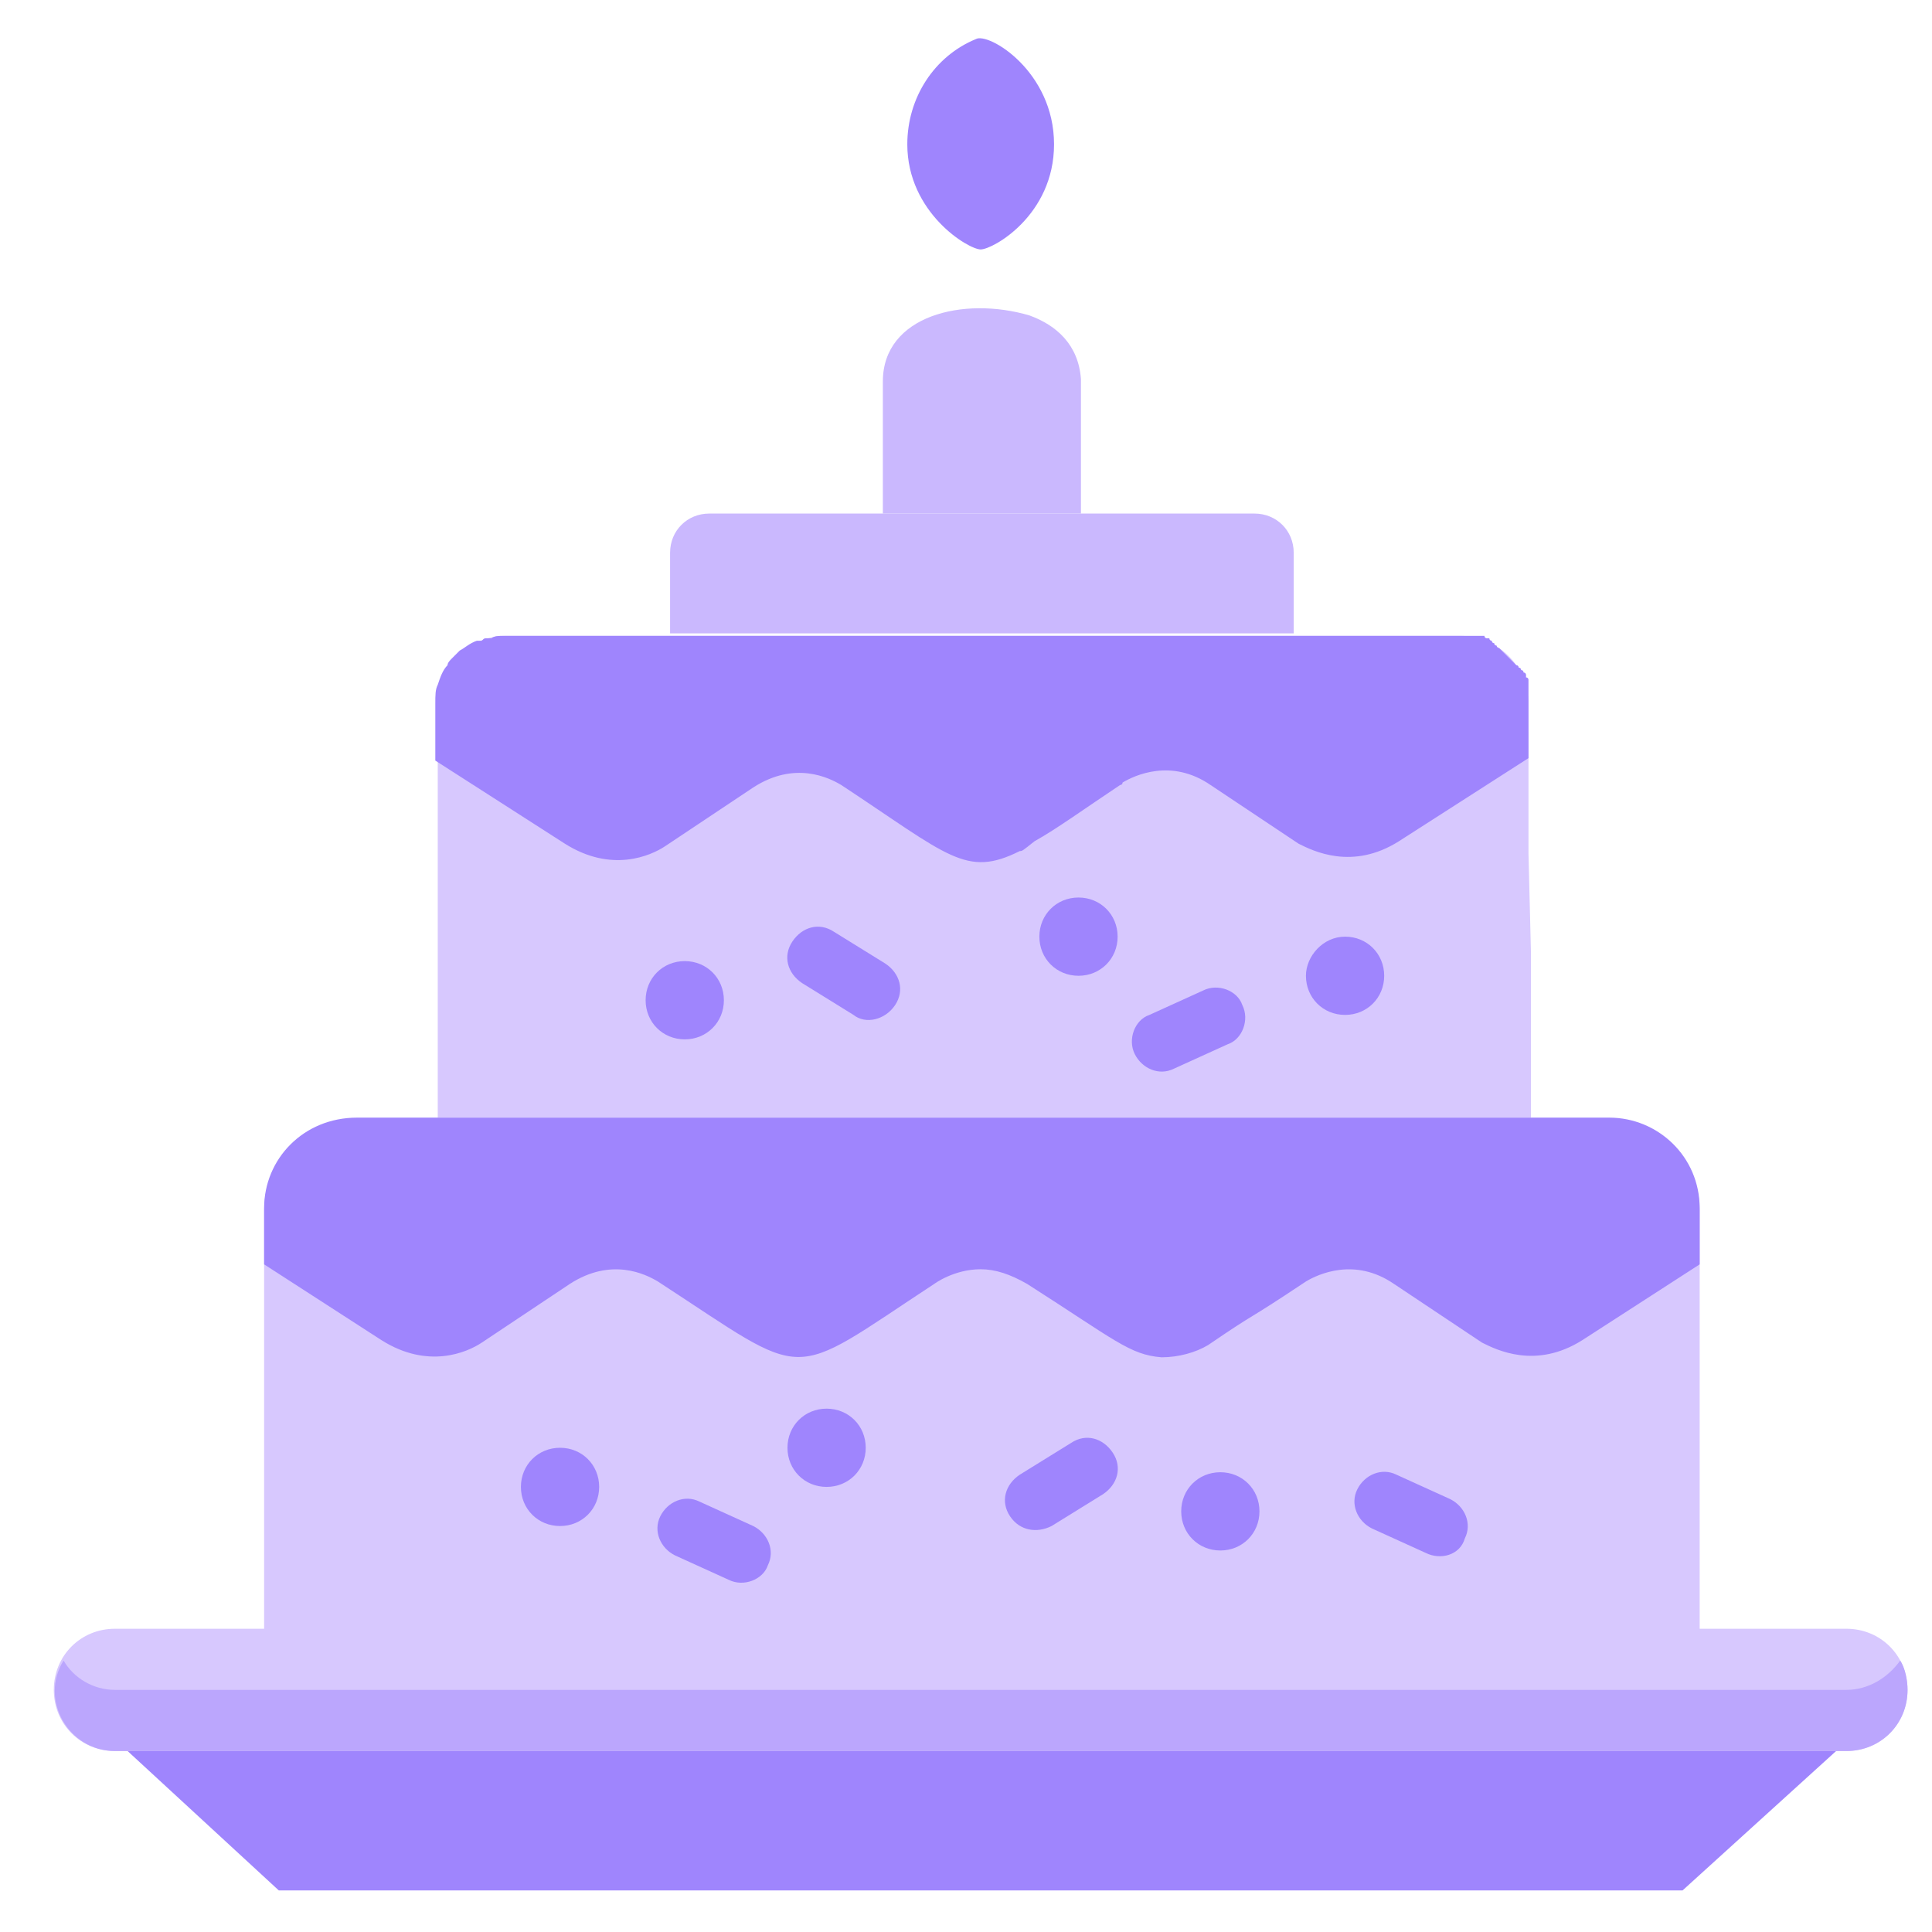 <?xml version="1.0" encoding="utf-8"?>
<!-- Generator: Adobe Illustrator 26.3.1, SVG Export Plug-In . SVG Version: 6.00 Build 0)  -->
<svg version="1.1" id="Capa_1" xmlns="http://www.w3.org/2000/svg" xmlns:xlink="http://www.w3.org/1999/xlink" x="0px" y="0px"
	 viewBox="0 0 79 79" style="enable-background:new 0 0 79 79;" xml:space="preserve">
<style type="text/css">
	.st0{fill:none;}
	.st1{fill:#FFFFFF;}
	.st2{fill:url(#SVGID_1_);}
	.st3{opacity:0.2;fill:#EAECF8;}
	.st4{fill:url(#SVGID_00000121264198873832272660000006648549466743134630_);}
	.st5{fill:url(#SVGID_00000102502022742109772640000006349495715768371613_);}
	.st6{opacity:0.5;}
	.st7{fill:#737AF9;}
	.st8{opacity:0.7;fill:#737AF9;}
	.st9{fill:#E9E1DA;}
	.st10{fill:#FDC075;}
	.st11{opacity:0.3;fill:#737AF9;}
	.st12{fill:#211E1E;}
	.st13{opacity:0.5;fill:#737AF9;}
	.st14{opacity:0.4;fill:#737AF9;}
	.st15{opacity:0.6;fill:#737AF9;}
	.st16{opacity:0.3;fill:#803BD9;}
	.st17{fill:#9BA0FA;}
	.st18{fill:#B6BAFB;}
	.st19{fill:#9BA4F2;}
	.st20{fill:none;stroke:#B6BAFB;stroke-width:0.75;stroke-linecap:round;stroke-linejoin:round;stroke-miterlimit:10;}
	.st21{fill:none;stroke:#B6BAFB;stroke-width:0.75;stroke-linecap:round;stroke-miterlimit:10;}
	.st22{fill:#8A8FF9;}
	.st23{fill:#A6A9FA;}
	.st24{fill:#D2D5FC;}
	.st25{fill:#BEC2FB;}
	.st26{opacity:0.59;fill:#E5E7F2;}
	.st27{fill:#E5F2FD;}
	.st28{fill:#3B3673;}
	.st29{fill:#C6C1F5;}
	.st30{fill:#CBC3F8;}
	.st31{fill:none;stroke:#3B3673;stroke-linecap:round;stroke-linejoin:round;stroke-miterlimit:10;}
	.st32{fill:none;stroke:#3B3673;stroke-width:0.75;stroke-linecap:round;stroke-linejoin:round;stroke-miterlimit:10;}
	.st33{fill:#967CFC;}
	.st34{fill:#BDA7FD;}
	.st35{fill:#9F85FD;}
	.st36{fill:#CAB8FE;}
	.st37{fill:#D7C8FE;}
	.st38{fill:#BBA6FD;}
	.st39{fill:#FFFFFF;stroke:#FFFFFF;stroke-width:2.992;stroke-miterlimit:10;}
	.st40{fill:#FFFFFF;stroke:#FFFFFF;stroke-width:4;stroke-miterlimit:10;}
	.st41{fill:#A289FD;}
	.st42{fill:#9174FB;}
	.st43{fill:#B39AFC;}
	.st44{fill:#D1C1FD;}
	.st45{fill:#E0D4FE;}
	.st46{fill:#AF97FD;}
	.st47{fill:#D7C8FE;stroke:#D7C8FE;stroke-width:3;stroke-miterlimit:10;}
	.st48{fill:#F7F7F7;stroke:#ECECEC;stroke-width:0.25;stroke-miterlimit:10;}
	.st49{fill:none;stroke:#BFBFBF;stroke-width:0.25;stroke-linejoin:round;stroke-miterlimit:10;}
	.st50{opacity:0.1;fill:#A9C5F2;}
	.st51{opacity:0.3;fill:#F4F6FC;}
	.st52{clip-path:url(#SVGID_00000075856497120552004490000010151076414569056905_);}
	.st53{clip-path:url(#SVGID_00000119798052739963644850000015304761529563343759_);}
	.st54{clip-path:url(#SVGID_00000014630624495233583510000018405360726713669046_);fill:#FFFFFF;}
	.st55{clip-path:url(#SVGID_00000014630624495233583510000018405360726713669046_);}
	.st56{clip-path:url(#SVGID_00000034069993704577760670000007670868341263518369_);}
	.st57{clip-path:url(#SVGID_00000092421785963505363510000001588195524137461172_);fill:#FF0110;}
	.st58{opacity:0.15;clip-path:url(#SVGID_00000092421785963505363510000001588195524137461172_);fill:#FFFFFF;}
	.st59{fill-rule:evenodd;clip-rule:evenodd;}
	.st60{fill:#006241;}
	.st61{fill:#FFC629;}
	.st62{clip-path:url(#SVGID_00000073716950884701994940000011424596181544548526_);}
	.st63{clip-path:url(#SVGID_00000010292753488709519310000015605178820495125378_);}
	.st64{opacity:0.3;}
	.st65{fill:#D5F1F7;}
	.st66{fill:#EEEEFD;}
	.st67{fill:#0E0E49;}
	.st68{fill:#BC8838;}
	.st69{fill:#E5CDA9;}
	.st70{fill:#E1AE8B;}
	.st71{fill:#E8B7C0;}
	.st72{fill:#E68FDE;}
	.st73{fill:#EE9EE3;}
	.st74{opacity:0.6;fill:#DCDFE5;}
	.st75{fill:#2D2D70;}
	.st76{fill:#565480;}
	.st77{opacity:0.5;fill:#0E0E49;}
	.st78{fill:#0E0E6A;}
	.st79{fill:#A66392;}
	.st80{fill:#DCE0FB;}
	.st81{opacity:0.7;fill:#D3DAEB;}
	.st82{fill:#61AD93;}
	.st83{fill:#524F63;}
	.st84{fill:#679C88;}
	.st85{opacity:0.6;fill:#F3EBFF;}
	.st86{clip-path:url(#SVGID_00000070831192178137185480000013156302170924758666_);}
	.st87{clip-path:url(#SVGID_00000117640431963950397390000008133892211936997511_);}
	.st88{clip-path:url(#SVGID_00000183952196700587560150000013581673025715271858_);}
	.st89{clip-path:url(#SVGID_00000021815421045134796570000002906238769933353095_);}
	.st90{clip-path:url(#SVGID_00000169552472421066317730000000747267989504923312_);}
	.st91{clip-path:url(#SVGID_00000021815421045134796570000002906238769933353095_);fill:#E7E7E7;}
	.st92{clip-path:url(#SVGID_00000021815421045134796570000002906238769933353095_);fill:#FF6361;}
	.st93{clip-path:url(#SVGID_00000021815421045134796570000002906238769933353095_);fill:#FFC04B;}
	.st94{clip-path:url(#SVGID_00000021815421045134796570000002906238769933353095_);fill:#00C94E;}
	.st95{clip-path:url(#SVGID_00000100359844181737336450000003350390459349578625_);}
	.st96{opacity:0.76;clip-path:url(#SVGID_00000100359844181737336450000003350390459349578625_);}
	.st97{opacity:0.76;}
	.st98{clip-path:url(#SVGID_00000100359844181737336450000003350390459349578625_);fill:#F1EFF4;}
	.st99{fill:url(#SVGID_00000143584543875978375770000013266957194875750575_);}
	.st100{clip-path:url(#SVGID_00000047021881962476666000000012882163671190386837_);}
	.st101{opacity:0.67;}
	.st102{clip-path:url(#SVGID_00000047040097618612642730000012483674064097980581_);}
	.st103{fill:#7F33FD;}
	.st104{fill:#BD9FFF;}
	.st105{fill:#FFE300;}
	.st106{clip-path:url(#SVGID_00000021815421045134796570000002906238769933353095_);fill:#FFFFFF;}
	.st107{clip-path:url(#SVGID_00000136395265456298782960000013598539057847215233_);}
	.st108{clip-path:url(#SVGID_00000058564871339411721300000005283180207665250196_);}
	.st109{clip-path:url(#SVGID_00000125585424719389000630000011988163732445328563_);}
	.st110{fill:#C367B6;}
	.st111{fill:#2E3057;}
	.st112{fill:#474D8D;}
	.st113{fill:#D477C3;}
	.st114{fill:#F4F4F8;}
	.st115{fill:#EAB9C2;}
	.st116{fill:#5413A5;}
	.st117{opacity:0.6;fill:url(#SVGID_00000132806452200067851580000017485597235190917797_);}
	.st118{fill:#2E3158;}
	.st119{opacity:0.6;}
	.st120{opacity:0.4;fill:#F5F8FE;}
	.st121{fill:#CCD6F2;}
	.st122{opacity:0.3;fill:#EEEEFD;}
	.st123{clip-path:url(#SVGID_00000065043948352038253610000011808551763796766142_);}
	.st124{fill:#5DB197;}
	.st125{fill:#66A08C;}
	.st126{fill:none;stroke:#424549;stroke-linecap:round;stroke-linejoin:round;stroke-miterlimit:10;}
	.st127{opacity:0.1;fill:#F4F6FC;}
	.st128{fill-rule:evenodd;clip-rule:evenodd;fill:#A38DFF;}
	.st129{fill-rule:evenodd;clip-rule:evenodd;fill:#FFFFFF;}
	.st130{fill:#8A6AD4;}
	.st131{fill-rule:evenodd;clip-rule:evenodd;fill:#6D2DCE;}
	.st132{fill-rule:evenodd;clip-rule:evenodd;fill:#7252BB;}
	.st133{opacity:0.41;fill:url(#SVGID_00000067204004195085975560000002888869355572998565_);}
	.st134{clip-path:url(#SVGID_00000063615416979365936170000017981698607001713802_);}
	.st135{clip-path:url(#SVGID_00000136395566832471745370000010797695548772268215_);}
	.st136{filter:url(#Adobe_OpacityMaskFilter);}
	.st137{filter:url(#Adobe_OpacityMaskFilter_00000134942357997269873440000013987499442491497088_);}
	.st138{fill:#B7ABFF;}
	.st139{fill:#9137E4;}
	.st140{clip-path:url(#SVGID_00000101079129895645173310000003614530264346527891_);}
	.st141{fill:none;stroke:#DDDDDD;}
	.st142{fill:#904AFF;}
	.st143{fill:#8F8F8F;}
	.st144{clip-path:url(#SVGID_00000169537268934538212870000001719262808625677961_);}
	.st145{clip-path:url(#SVGID_00000044157644358935442150000008827483121159740851_);}
	.st146{fill:#282828;}
	.st147{fill:#BC92FF;}
	.st148{fill:none;stroke:#8F8F8F;stroke-width:0.5;stroke-linecap:square;}
	.st149{opacity:0.896;fill:#8F8F8F;enable-background:new    ;}
	.st150{fill:#F7F7F7;}
	.st151{opacity:0.7;fill:#BC92FF;enable-background:new    ;}
	.st152{fill:#523280;}
	.st153{fill:none;stroke:#FFFFFF;stroke-linecap:round;stroke-linejoin:round;}
	.st154{fill:none;stroke:#FFFFFF;stroke-width:0.75;stroke-miterlimit:10;}
	.st155{opacity:0.7;fill:#FFFFFF;}
	.st156{opacity:0.3;fill:#F5F8FE;}
	.st157{clip-path:url(#SVGID_00000178922953823682217320000009078911094247325845_);}
	.st158{opacity:0.41;fill:url(#SVGID_00000143598021148600505810000006110040179658084531_);}
	.st159{clip-path:url(#SVGID_00000023972459905528876510000006228596141777346995_);}
	.st160{clip-path:url(#SVGID_00000160167680636001590100000006477484894218562706_);}
	.st161{filter:url(#Adobe_OpacityMaskFilter_00000017505143182097152200000015007221226231005884_);}
	.st162{filter:url(#Adobe_OpacityMaskFilter_00000168837632478944055820000006399258711929619112_);}
	.st163{clip-path:url(#SVGID_00000023264500327643934830000013307417482841950359_);}
	.st164{clip-path:url(#SVGID_00000074437847710731653720000001900039775046146710_);}
	.st165{opacity:0.41;fill:url(#SVGID_00000049916154426892090980000010243990663663114120_);}
	.st166{clip-path:url(#SVGID_00000166667726794250813510000017880811927396474771_);}
	.st167{clip-path:url(#SVGID_00000083791167929366718560000009766182330635228309_);}
	.st168{filter:url(#Adobe_OpacityMaskFilter_00000032622225149552315780000012196988649320527766_);}
	.st169{filter:url(#Adobe_OpacityMaskFilter_00000118356739767255950220000017296398035601375884_);}
	.st170{clip-path:url(#SVGID_00000031184655274317311990000012570100085848566665_);}
	.st171{fill:#0065D6;}
	.st172{fill:#FF0001;}
	.st173{fill:#141015;}
	.st174{fill:#F3EBFF;}
	.st175{fill:#A0A4EF;}
	.st176{opacity:0.51;fill:#FFFFFF;}
	.st177{fill:#D82824;}
	.st178{clip-path:url(#SVGID_00000091723786367126605670000007322770659845860022_);}
	.st179{clip-path:url(#SVGID_00000050663542125956020700000016245324791254348697_);}
	.st180{clip-path:url(#SVGID_00000070084079856661950370000010657628175688497541_);}
	.st181{clip-path:url(#SVGID_00000151514053619248623700000010344993620200965029_);fill:#8031F6;}
	.st182{clip-path:url(#SVGID_00000070084079856661950370000010657628175688497541_);fill:none;}
	.st183{clip-path:url(#SVGID_00000131346302137508652190000010688372296192497794_);}
	.st184{clip-path:url(#SVGID_00000155835027052220564460000008172902810953817781_);fill:#8031F6;}
	.st185{clip-path:url(#SVGID_00000131346302137508652190000010688372296192497794_);fill:none;}
	.st186{clip-path:url(#SVGID_00000073721161808558375380000009314455936749847959_);}
	.st187{clip-path:url(#SVGID_00000155134884789771029040000017731415941692582796_);fill:#8031F6;}
	.st188{clip-path:url(#SVGID_00000073721161808558375380000009314455936749847959_);fill:none;}
	.st189{fill:#7CAB93;}
	.st190{fill:#525062;}
	.st191{fill:#799B88;}
	.st192{clip-path:url(#SVGID_00000178180368115538078740000009071116993737315771_);}
	.st193{fill:#F4F4F4;stroke:#E8E8E8;stroke-width:9.494140e-02;stroke-miterlimit:10;}
	.st194{fill:none;stroke:#BBBBBB;stroke-width:9.494140e-02;stroke-linejoin:round;stroke-miterlimit:10;}
	.st195{fill:#D4B0B8;}
	.st196{fill:#323457;}
	.st197{fill:#7479EC;}
	.st198{fill:#515AC9;}
	.st199{fill:#7BC9E2;}
	.st200{fill:none;stroke:#323457;stroke-width:1.679;stroke-miterlimit:10;}
	.st201{opacity:0.7;fill:url(#SVGID_00000183212189442789906890000015683664369607615146_);}
	.st202{clip-path:url(#SVGID_00000049906656920628797110000010731198181385841324_);}
	.st203{clip-path:url(#SVGID_00000056419127936519564680000013829667008841333132_);}
	.st204{clip-path:url(#SVGID_00000107549555231610582340000017705183925267783594_);}
	.st205{clip-path:url(#SVGID_00000117675276439949364320000010498603377178979515_);fill:#8031F6;}
	.st206{clip-path:url(#SVGID_00000107549555231610582340000017705183925267783594_);fill:none;}
	.st207{clip-path:url(#SVGID_00000103955697295994283890000006686368762475480708_);}
	.st208{clip-path:url(#SVGID_00000016048015201996876800000013958598221896572042_);fill:#8031F6;}
	.st209{clip-path:url(#SVGID_00000103955697295994283890000006686368762475480708_);fill:none;}
	.st210{clip-path:url(#SVGID_00000141426771139756196870000008077708181231732396_);}
	.st211{clip-path:url(#SVGID_00000180330021812070130810000009764684862102654903_);fill:#8031F6;}
	.st212{clip-path:url(#SVGID_00000141426771139756196870000008077708181231732396_);fill:none;}
	.st213{clip-path:url(#SVGID_00000024686312606902018870000014235454934534371507_);}
	.st214{opacity:0.7;fill:url(#SVGID_00000072250509479217780770000011895546831766516611_);}
	.st215{clip-path:url(#SVGID_00000181784602021669518810000001645848502125381507_);}
	.st216{clip-path:url(#SVGID_00000099636918318870000990000015558728150895664831_);}
	.st217{clip-path:url(#SVGID_00000178884590577751714860000004280644950335948966_);}
	.st218{clip-path:url(#SVGID_00000181804963531853271040000001902721225386988991_);fill:#8031F6;}
	.st219{clip-path:url(#SVGID_00000178884590577751714860000004280644950335948966_);fill:none;}
	.st220{clip-path:url(#SVGID_00000007386068668031442420000005320266891901802639_);}
	.st221{clip-path:url(#SVGID_00000107590572242408395350000009776919014347944632_);fill:#8031F6;}
	.st222{clip-path:url(#SVGID_00000007386068668031442420000005320266891901802639_);fill:none;}
	.st223{clip-path:url(#SVGID_00000128471434559879795190000012334967110385078669_);}
	.st224{clip-path:url(#SVGID_00000083788090615311149640000007407721782652735368_);fill:#8031F6;}
	.st225{clip-path:url(#SVGID_00000128471434559879795190000012334967110385078669_);fill:none;}
	.st226{clip-path:url(#SVGID_00000016052298508827792510000010000966945793348520_);}
	.st227{opacity:0.7;fill:url(#SVGID_00000175324387203806264970000000326272529936721295_);}
	.st228{opacity:0.16;fill:#BA9CF4;}
	.st229{fill:none;stroke:#904AFF;stroke-width:1.5;stroke-linecap:round;stroke-linejoin:round;stroke-miterlimit:10;}
	.st230{fill:#904AFF;stroke:#F5EFFE;stroke-width:0.75;stroke-miterlimit:10;}
	.st231{fill:none;stroke:#904AFF;stroke-width:1.5;stroke-miterlimit:10;}
	.st232{fill:#904AFF;stroke:#F5EFFE;stroke-width:0.5;stroke-miterlimit:10;}
	.st233{fill:#8B8FF7;}
	.st234{fill:#AFB1F9;}
	.st235{fill:#CFD1FC;}
	.st236{fill:#DFE0FD;}
	.st237{fill:#D2D5FC;stroke:#D2D5FC;stroke-width:3;stroke-miterlimit:10;}
	.st238{fill:#8F75FD;}
	.st239{fill:#8990FC;}
	.st240{fill:#D4C7FE;}
	.st241{clip-path:url(#SVGID_00000029761238239760938870000014891036687893327776_);}
	.st242{clip-path:url(#SVGID_00000161597863158494041770000003260121259678311093_);}
	.st243{clip-path:url(#SVGID_00000024704094602867149700000018245617134576145302_);}
	.st244{clip-path:url(#SVGID_00000111191284058340713820000002878598821634666882_);}
	.st245{clip-path:url(#SVGID_00000075150238240289027600000014012789126267537075_);}
	.st246{clip-path:url(#SVGID_00000111191284058340713820000002878598821634666882_);fill:#E7E7E7;}
	.st247{clip-path:url(#SVGID_00000111191284058340713820000002878598821634666882_);fill:#FF6361;}
	.st248{clip-path:url(#SVGID_00000111191284058340713820000002878598821634666882_);fill:#FFC04B;}
	.st249{clip-path:url(#SVGID_00000111191284058340713820000002878598821634666882_);fill:#00C94E;}
	.st250{clip-path:url(#SVGID_00000054987552202684983590000004755879417483846028_);}
	.st251{opacity:0.76;clip-path:url(#SVGID_00000054987552202684983590000004755879417483846028_);}
	.st252{clip-path:url(#SVGID_00000054987552202684983590000004755879417483846028_);fill:#F1EFF4;}
	.st253{fill:url(#SVGID_00000158728271384478070600000018441636968149504697_);}
	.st254{clip-path:url(#SVGID_00000131344575359350521460000000488634037059218853_);}
	.st255{clip-path:url(#SVGID_00000042731096183384763730000007985074117524648624_);}
	.st256{clip-path:url(#SVGID_00000111191284058340713820000002878598821634666882_);fill:#FFFFFF;}
	.st257{clip-path:url(#SVGID_00000147218024265422217500000007079720475113064111_);}
	.st258{clip-path:url(#SVGID_00000022530494595734243240000007703810313071195291_);}
	.st259{clip-path:url(#SVGID_00000031918222328549250980000014445301970993511599_);}
	.st260{opacity:0.6;fill:url(#SVGID_00000071545097178955790520000010334729150107380150_);}
	.st261{clip-path:url(#SVGID_00000042005359697358109680000013871209674387028646_);}
	.st262{clip-path:url(#SVGID_00000038410581705667951090000008320151584414338945_);}
	.st263{clip-path:url(#SVGID_00000163765256054760878550000009742071645818284960_);}
	.st264{clip-path:url(#SVGID_00000115473455657746086680000002024460658853835138_);}
	.st265{clip-path:url(#SVGID_00000060711900969521819220000004869386207121373865_);}
	.st266{clip-path:url(#SVGID_00000115473455657746086680000002024460658853835138_);fill:#E7E7E7;}
	.st267{clip-path:url(#SVGID_00000115473455657746086680000002024460658853835138_);fill:#FF6361;}
	.st268{clip-path:url(#SVGID_00000115473455657746086680000002024460658853835138_);fill:#FFC04B;}
	.st269{clip-path:url(#SVGID_00000115473455657746086680000002024460658853835138_);fill:#00C94E;}
	.st270{clip-path:url(#SVGID_00000110430447179251878450000014111780553453569188_);}
	.st271{opacity:0.76;clip-path:url(#SVGID_00000110430447179251878450000014111780553453569188_);}
	.st272{clip-path:url(#SVGID_00000110430447179251878450000014111780553453569188_);fill:#F1EFF4;}
	.st273{fill:url(#SVGID_00000101095438614366851500000005601755902881482638_);}
	.st274{clip-path:url(#SVGID_00000176003654356858396570000011446246355306935444_);}
	.st275{clip-path:url(#SVGID_00000039852784465981009330000003245489879443387837_);}
	.st276{clip-path:url(#SVGID_00000115473455657746086680000002024460658853835138_);fill:#FFFFFF;}
	.st277{clip-path:url(#SVGID_00000107577661599873004390000015533934722169730722_);}
	.st278{clip-path:url(#SVGID_00000170280002582545969140000006220178356443970488_);}
	.st279{clip-path:url(#SVGID_00000107562858111469192890000006732050802814218626_);}
	.st280{opacity:0.6;fill:url(#SVGID_00000174576421165450743720000014928595629233446016_);}
	.st281{fill:#FFFFFF;stroke:#9AA1FD;stroke-width:0.25;stroke-miterlimit:10;}
	.st282{fill:#D2C3FD;}
	.st283{fill:#8465FB;}
	.st284{fill:#F8F6F7;}
	.st285{fill:none;stroke:#9174FB;stroke-width:3;stroke-miterlimit:10;}
	.st286{fill:none;stroke:#B39AFC;stroke-width:3;stroke-miterlimit:10;}
	.st287{fill:#D2D6FE;}
	.st288{fill:#D0D3FC;}
	.st289{fill:#7E80F7;}
	.st290{fill:none;stroke:#8B8FF7;stroke-width:3;stroke-miterlimit:10;}
	.st291{fill:none;stroke:#AFB1F9;stroke-width:3;stroke-miterlimit:10;}
</style>
<g>
	<polyline class="st35" points="5,71.4 11.4,77.3 68.8,77.3 75.3,71.4 	"/>
	<path class="st36" d="M42.1,12.9c-2.7-0.8-6,0-6,2.7V21h8.1v-5.5C44.1,14.1,43.2,13.3,42.1,12.9L42.1,12.9z"/>
	<path class="st37" d="M62.5,34.9v-6.1c0-1.6-1.3-2.8-2.8-2.8h-39c-1.6,0-2.8,1.3-2.8,2.8v16.9h44.7v-6.8"/>
	<path class="st36" d="M52.9,25.9v-3.3c0-0.9-0.7-1.6-1.6-1.6H29c-0.9,0-1.6,0.7-1.6,1.6v3.3H52.9L52.9,25.9z"/>
	<path class="st35" d="M39.9,1.6c-1.7,0.7-2.8,2.4-2.8,4.3c0,2.8,2.5,4.3,3,4.3c0.5,0,3-1.4,3-4.3C43.1,2.9,40.4,1.3,39.9,1.6
		L39.9,1.6z"/>
	<path class="st35" d="M62.5,28.9v-0.1c0,0,0,0,0,0c0-0.2,0-0.2,0-0.3c0,0,0,0,0-0.1c0-0.1,0-0.1,0-0.2c0,0,0-0.1,0-0.1
		c0-0.1,0-0.1,0-0.2c0,0,0-0.1,0-0.1c0,0,0-0.1-0.1-0.1c0,0,0-0.1,0-0.1c0,0,0-0.1-0.1-0.1c0,0,0-0.1-0.1-0.1c0,0,0-0.1-0.1-0.1
		c0,0,0-0.1-0.1-0.1c0,0-0.1-0.1-0.1-0.1c0,0-0.1-0.1-0.1-0.1c0,0-0.1-0.1-0.1-0.1c0,0-0.1-0.1-0.1-0.1c0,0-0.1-0.1-0.1-0.1
		c0,0-0.1-0.1-0.1-0.1c0,0-0.1-0.1-0.1-0.1c0,0-0.1,0-0.1-0.1c0,0-0.1,0-0.1-0.1c0,0-0.1,0-0.1-0.1c0,0-0.1,0-0.1-0.1
		c0,0-0.1,0-0.1,0c0,0-0.1,0-0.1-0.1c0,0-0.1,0-0.1,0c-0.1,0-0.1,0-0.2,0c0,0-0.1,0-0.1,0c-0.1,0-0.1,0-0.2,0c0,0-0.1,0-0.1,0
		c-0.1,0-0.2,0-0.3,0H41.2h-16c-2.6,0-3.9,0-4.6,0h0c-0.2,0-0.4,0-0.5,0.1c-0.1,0-0.1,0-0.2,0h0c-0.1,0-0.1,0-0.2,0.1
		c0,0-0.1,0-0.1,0c0,0,0,0-0.1,0c-0.3,0.1-0.5,0.3-0.7,0.4c0,0,0,0,0,0c-0.1,0.1-0.2,0.2-0.3,0.3c0,0,0,0,0,0
		c-0.1,0.1-0.2,0.2-0.2,0.3c0,0,0,0,0,0c-0.2,0.2-0.3,0.5-0.4,0.8c-0.1,0.2-0.1,0.4-0.1,0.8c0,0,0,0,0,0.1v0.1c0,0.4,0,1,0,2.1
		l5.3,3.4c1.9,1.2,3.5,0.5,4.1,0.1l3.6-2.4l0,0c1.7-1.1,3.1-0.4,3.6-0.1c4.4,2.9,5.1,3.8,7.3,2.7c0,0,0,0,0,0c0.1,0,0.1,0,0.6-0.4
		c0.9-0.5,2-1.3,3.5-2.3c0,0,0.1,0,0.1-0.1c0.5-0.3,2-1,3.6,0.1h0l3.6,2.4c0.6,0.3,2.2,1.1,4.1-0.1l5.3-3.4
		C62.5,29.8,62.5,29.2,62.5,28.9z"/>
	<path class="st37" d="M69.5,56.2v-6.7c0-2.1-1.7-3.7-3.7-3.7H14.5c-2.1,0-3.7,1.7-3.7,3.7v17.2h58.7v-6.5"/>
	<path class="st37" d="M75.5,66.6H4.7c-1.4,0-2.5,1.1-2.5,2.5c0,1.4,1.1,2.5,2.5,2.5c3.1,0,68.3,0,70.8,0c1.4,0,2.5-1.1,2.5-2.5
		C78,67.7,76.9,66.6,75.5,66.6L75.5,66.6z"/>
	<path class="st38" d="M75.5,69.1c-1.4,0-68.9,0-70.8,0c-0.9,0-1.7-0.5-2.1-1.2c-1,1.6,0.2,3.7,2.1,3.7c3.1,0,68.3,0,70.8,0
		c1.4,0,2.5-1.1,2.5-2.5c0-0.4-0.1-0.9-0.3-1.2C77.2,68.6,76.4,69.1,75.5,69.1L75.5,69.1z"/>
	<path class="st35" d="M10.8,49.4v2.3l4.8,3.1c1.9,1.2,3.5,0.5,4.1,0.1l3.6-2.4l0,0c1.7-1.1,3.1-0.4,3.6-0.1
		c6.3,4.1,5.2,4.1,11.3,0.1c0,0,0.8-0.6,1.9-0.6c0.6,0,1.2,0.2,1.9,0.6h0c3.6,2.3,4.2,2.9,5.5,3c0.7,0,1.4-0.2,1.9-0.5
		c2.2-1.5,1.3-0.8,4-2.6c0.5-0.3,2-1,3.6,0.1l0,0l3.6,2.4c0.6,0.3,2.2,1.1,4.1-0.1l4.8-3.1v-2.3c0-2.1-1.7-3.7-3.7-3.7
		c-1.7,0-50.6,0-51.2,0C12.4,45.7,10.8,47.4,10.8,49.4L10.8,49.4z"/>
	<path class="st35" d="M28,39.3c0.9,0,1.6,0.7,1.6,1.6s-0.7,1.6-1.6,1.6c-0.9,0-1.6-0.7-1.6-1.6S27.1,39.3,28,39.3L28,39.3z"/>
	<path class="st35" d="M44.1,36.7c0.9,0,1.6,0.7,1.6,1.6s-0.7,1.6-1.6,1.6c-0.9,0-1.6-0.7-1.6-1.6S43.2,36.7,44.1,36.7L44.1,36.7z"
		/>
	<path class="st35" d="M55,38.3c0.9,0,1.6,0.7,1.6,1.6c0,0.9-0.7,1.6-1.6,1.6c-0.9,0-1.6-0.7-1.6-1.6C53.4,39.1,54.1,38.3,55,38.3
		L55,38.3z"/>
	<path class="st35" d="M46.4,43.1c-0.3-0.6,0-1.4,0.6-1.6l2.2-1c0.6-0.3,1.4,0,1.6,0.6c0.3,0.6,0,1.4-0.6,1.6l-2.2,1
		C47.4,44,46.7,43.7,46.4,43.1L46.4,43.1z"/>
	<path class="st35" d="M34.9,41.5l-2.1-1.3c-0.6-0.4-0.8-1.1-0.4-1.7c0.4-0.6,1.1-0.8,1.7-0.4l2.1,1.3c0.6,0.4,0.8,1.1,0.4,1.7
		C36.2,41.7,35.4,41.9,34.9,41.5L34.9,41.5z"/>
	<path class="st35" d="M49.9,60.2c0.9,0,1.6,0.7,1.6,1.6c0,0.9-0.7,1.6-1.6,1.6c-0.9,0-1.6-0.7-1.6-1.6C48.3,60.9,49,60.2,49.9,60.2
		L49.9,60.2z"/>
	<path class="st35" d="M33.8,57.6c0.9,0,1.6,0.7,1.6,1.6s-0.7,1.6-1.6,1.6c-0.9,0-1.6-0.7-1.6-1.6S32.9,57.6,33.8,57.6L33.8,57.6z"
		/>
	<path class="st35" d="M22.9,59.2c0.9,0,1.6,0.7,1.6,1.6c0,0.9-0.7,1.6-1.6,1.6c-0.9,0-1.6-0.7-1.6-1.6C21.3,59.9,22,59.2,22.9,59.2
		L22.9,59.2z"/>
	<path class="st35" d="M29.8,64.6l-2.2-1c-0.6-0.3-0.9-1-0.6-1.6c0.3-0.6,1-0.9,1.6-0.6l2.2,1c0.6,0.3,0.9,1,0.6,1.6
		C31.2,64.6,30.4,64.9,29.8,64.6L29.8,64.6z"/>
	<path class="st35" d="M58.3,63.5l-2.2-1c-0.6-0.3-0.9-1-0.6-1.6c0.3-0.6,1-0.9,1.6-0.6l2.2,1c0.6,0.3,0.9,1,0.6,1.6
		C59.7,63.6,58.9,63.8,58.3,63.5L58.3,63.5z"/>
	<path class="st35" d="M41.3,62c-0.4-0.6-0.2-1.3,0.4-1.7l2.1-1.3c0.6-0.4,1.3-0.2,1.7,0.4c0.4,0.6,0.2,1.3-0.4,1.7L43,62.4
		C42.4,62.7,41.7,62.6,41.3,62L41.3,62z"/>
</g>
</svg>
